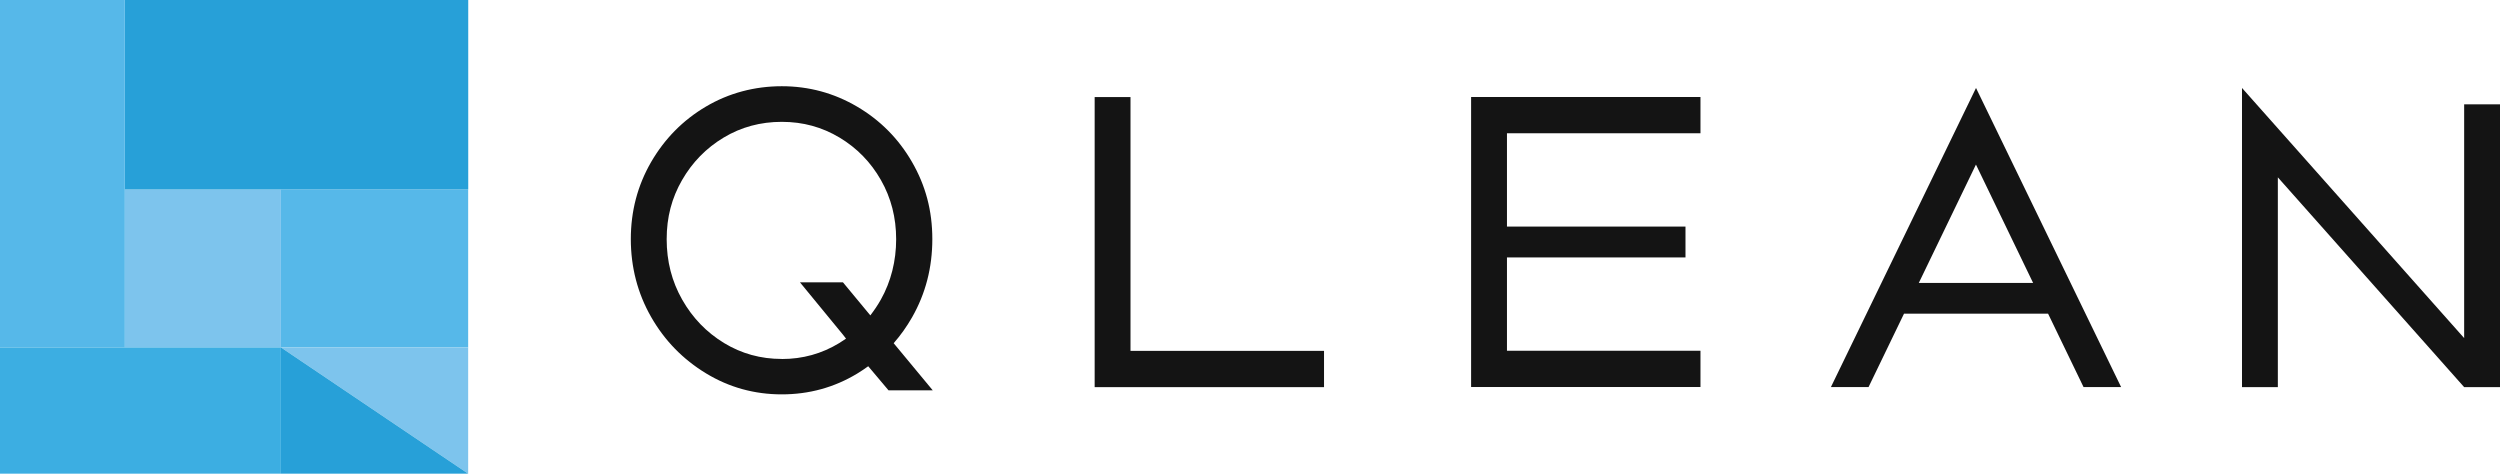 <svg width="190" height="36" viewBox="0 0 190 36" fill="none" xmlns="http://www.w3.org/2000/svg">
<g clip-path="url(#clip0_261_2839)">
<path d="M21.349 14.4H9.487V26.402H21.349V14.4Z" fill="#7DC4ED"/>
<path d="M21.349 26.402H35.581V14.4H21.349V26.402Z" fill="#56B8E9"/>
<path d="M35.581 0H9.487V14.4H35.581H35.586V0H35.581Z" fill="#27A0D8"/>
<path d="M0 0V26.402H9.487V0H0Z" fill="#56B8E9"/>
<path d="M21.349 26.402H0V36H21.349V26.402Z" fill="#3CAEE2"/>
<path d="M21.349 26.402L35.581 36V26.402H21.349Z" fill="#7DC4ED"/>
<path d="M21.349 36H35.581L21.349 26.402V36Z" fill="#27A0D8"/>
<path d="M70.891 29.668L67.919 26.083C68.443 25.485 68.908 24.832 69.315 24.121C70.343 22.321 70.857 20.34 70.857 18.172C70.857 16.004 70.343 14.096 69.315 12.316C68.288 10.535 66.891 9.132 65.137 8.102C63.382 7.072 61.472 6.553 59.416 6.553C57.361 6.553 55.393 7.068 53.648 8.102C51.903 9.132 50.516 10.54 49.484 12.316C48.456 14.096 47.942 16.048 47.942 18.172C47.942 20.295 48.456 22.291 49.484 24.087C50.512 25.887 51.908 27.314 53.663 28.378C55.417 29.442 57.337 29.972 59.412 29.972C61.486 29.972 63.401 29.447 65.146 28.393C65.437 28.216 65.713 28.03 65.985 27.834L67.526 29.663H70.886L70.891 29.668ZM59.416 27.28C57.817 27.28 56.353 26.877 55.025 26.068C53.696 25.259 52.635 24.16 51.849 22.777C51.059 21.389 50.667 19.859 50.667 18.181C50.667 16.504 51.054 15.047 51.835 13.689C52.615 12.335 53.667 11.256 54.996 10.457C56.324 9.657 57.797 9.26 59.416 9.26C61.036 9.26 62.48 9.662 63.808 10.457C65.137 11.256 66.184 12.335 66.954 13.689C67.725 15.043 68.108 16.543 68.108 18.181C68.108 19.82 67.72 21.394 66.94 22.777C66.702 23.204 66.431 23.596 66.145 23.969L64.065 21.458H60.798L64.065 25.435L64.298 25.735C64.128 25.852 63.959 25.965 63.784 26.073C62.456 26.882 61.002 27.285 59.421 27.285L59.416 27.28Z" fill="#141414"/>
<path d="M187.276 7.931V25.695L170.392 6.685V29.423H173.116V13.478L187.276 29.423H190V7.931H187.276Z" fill="#141414"/>
<path d="M158.345 29.418H161.205L150.177 6.685L139.149 29.418H142.009L144.704 23.841H155.655L158.35 29.418H158.345ZM145.829 21.502L150.172 12.507L154.516 21.502H145.824H145.829Z" fill="#141414"/>
<path d="M129.236 10.128V7.372H111.804V29.413H129.236V26.657H114.529V19.565H128.097V17.22H114.529V10.128H129.236Z" fill="#141414"/>
<path d="M85.918 26.666V7.377H83.194V29.423H100.626V26.666H85.918Z" fill="#141414"/>
</g>
<defs>
<clipPath id="clip0_261_2839">
<rect width="190" height="36" fill="white"/>
</clipPath>
</defs>
</svg>
